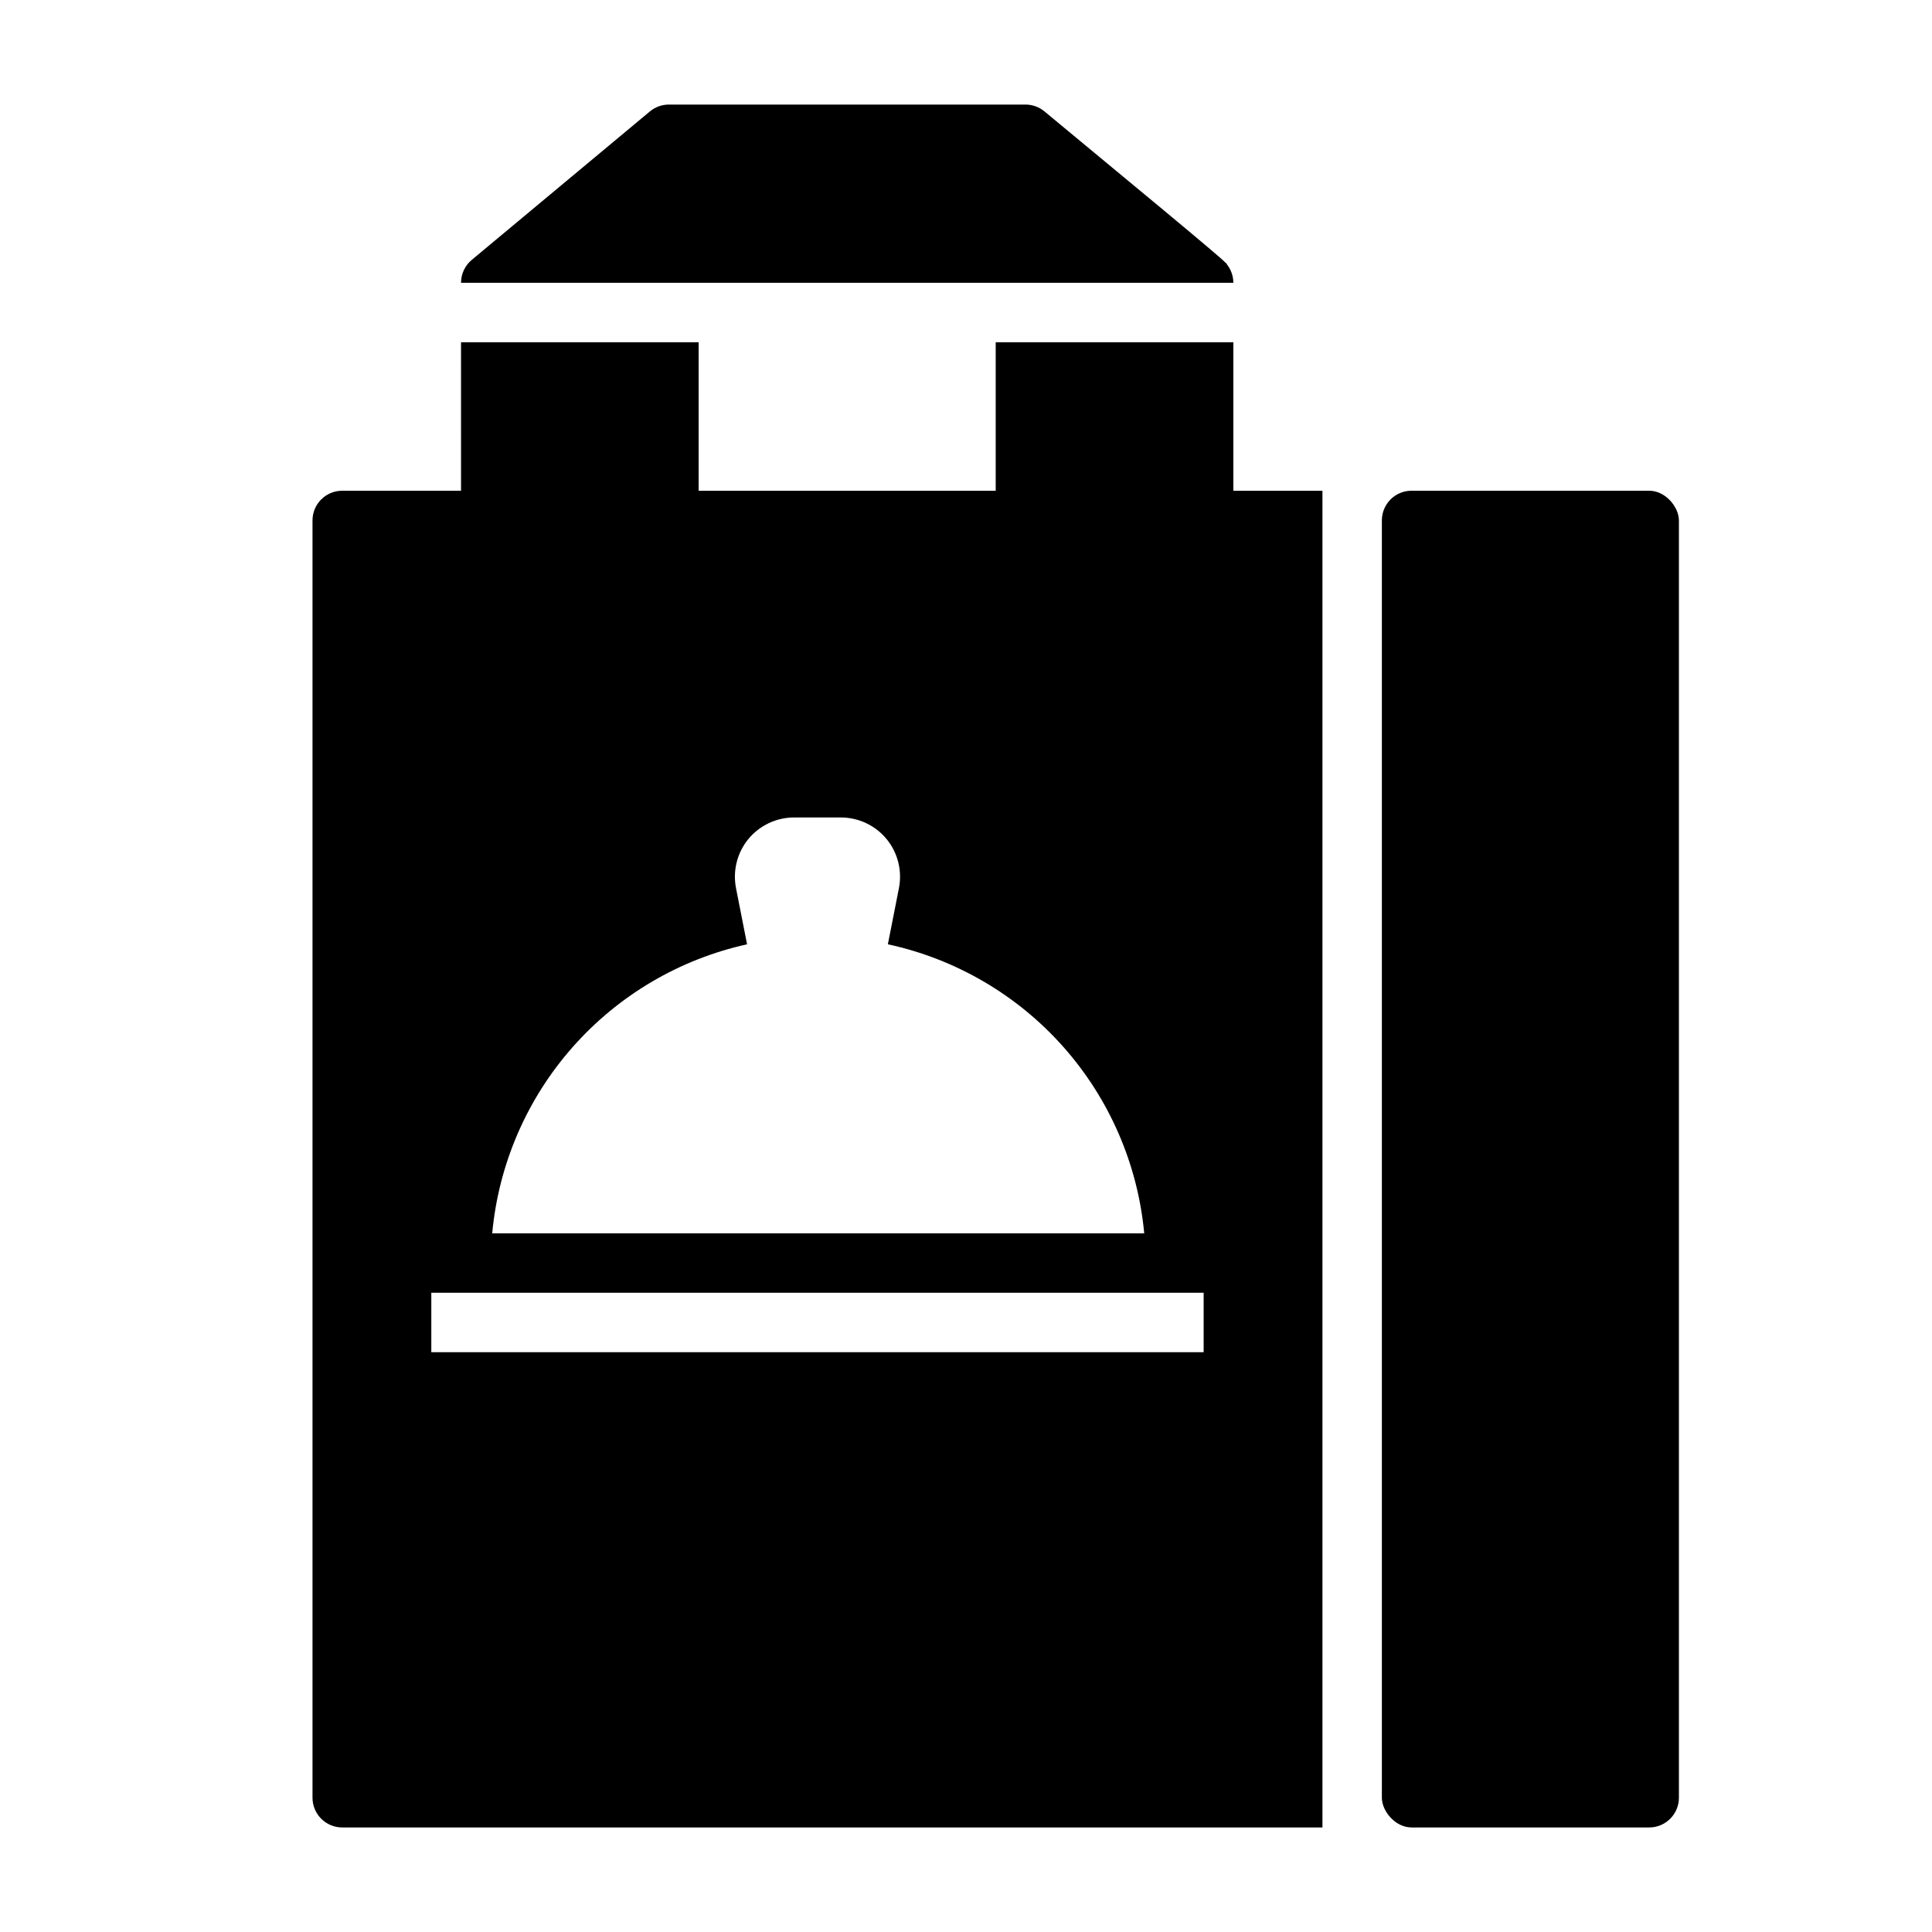 <?xml version="1.0" encoding="UTF-8"?>
<!-- Uploaded to: ICON Repo, www.svgrepo.com, Generator: ICON Repo Mixer Tools -->
<svg fill="#000000" width="800px" height="800px" version="1.1" viewBox="144 144 512 512" xmlns="http://www.w3.org/2000/svg">
 <g>
  <path d="m469.2 214.14c-0.086-0.234-0.254-0.434-0.473-0.551-0.789-1.102-28.102-23.617-47.941-40.07-1.418-1.172-3.199-1.812-5.039-1.809h-94.465c-1.84-0.004-3.621 0.637-5.039 1.809l-47.23 39.359c-1.801 1.5-2.836 3.723-2.832 6.062h204.67c-0.008-1.738-0.586-3.426-1.652-4.801z"/>
  <path d="m266.18 274.05h-31.488c-4.348 0-7.875 3.523-7.875 7.871v338.5c0 2.09 0.832 4.09 2.309 5.566 1.477 1.477 3.477 2.309 5.566 2.309h259.77v-354.24h-23.613v-39.359h-62.977v39.359h-78.723v-39.359h-62.973zm196.8 228.29h-204.68v-15.746h204.68zm-121-108.09-2.914-14.801 0.004 0.004c-0.934-4.621 0.25-9.414 3.227-13.066 3-3.652 7.477-5.762 12.203-5.75h12.281-0.004c4.723-0.012 9.203 2.098 12.203 5.75 2.977 3.652 4.16 8.445 3.227 13.066l-2.914 14.801 0.004-0.004c17.992 3.891 34.281 13.41 46.5 27.184 12.215 13.773 19.723 31.082 21.434 49.414h-172.79c1.684-18.277 9.137-35.547 21.277-49.316 12.141-13.766 28.34-23.32 46.262-27.281z"/>
  <path d="m518.08 274.05h62.977c4.348 0 7.871 4.348 7.871 7.871v338.5c0 4.348-3.523 7.871-7.871 7.871h-62.977c-4.348 0-7.871-4.348-7.871-7.871v-338.5c0-4.348 3.523-7.871 7.871-7.871z"/>
 </g>
</svg>